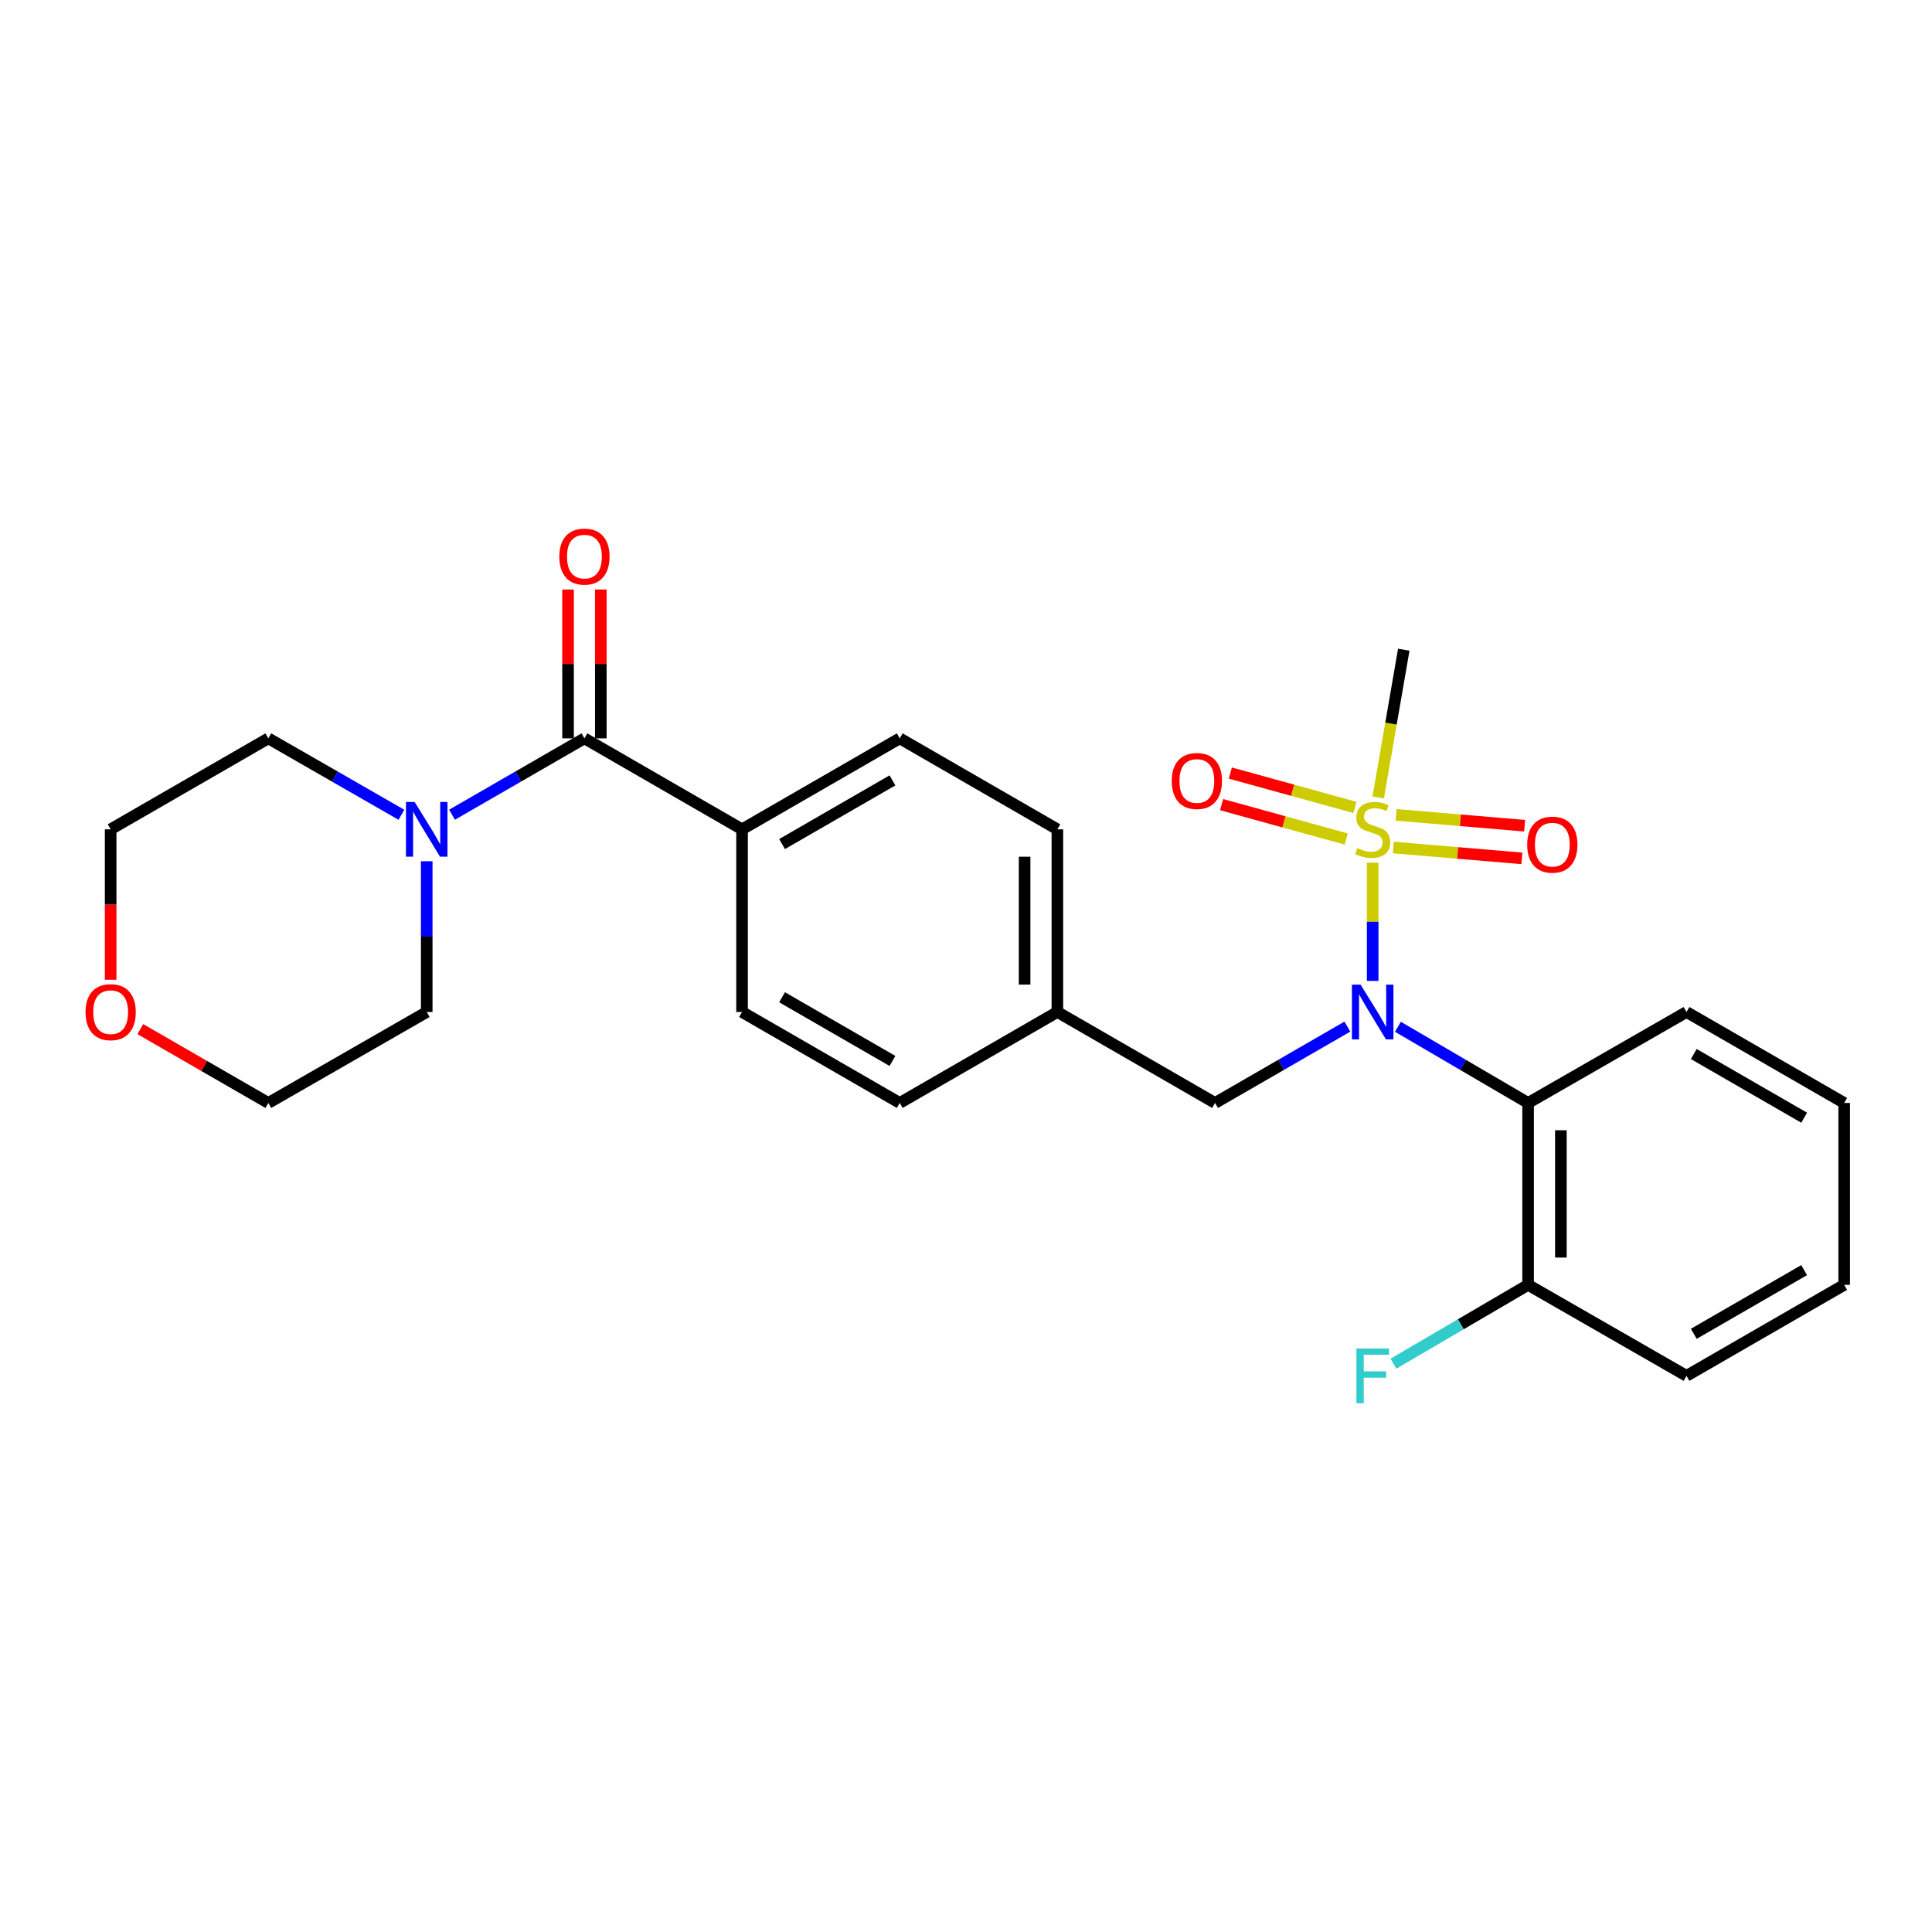 <?xml version='1.0' encoding='iso-8859-1'?>
<svg version='1.1' baseProfile='full'
              xmlns='http://www.w3.org/2000/svg'
                      xmlns:rdkit='http://www.rdkit.org/xml'
                      xmlns:xlink='http://www.w3.org/1999/xlink'
                  xml:space='preserve'
width='1000px' height='1000px' viewBox='0 0 1000 1000'>
<!-- END OF HEADER -->
<rect style='opacity:1.0;fill:#FFFFFF;stroke:none' width='1000' height='1000' x='0' y='0'> </rect>
<path class='bond-0' d='M 710.496,446.498 L 710.496,477.106' style='fill:none;fill-rule:evenodd;stroke:#CCCC00;stroke-width:6px;stroke-linecap:butt;stroke-linejoin:miter;stroke-opacity:1' />
<path class='bond-0' d='M 710.496,477.106 L 710.496,507.715' style='fill:none;fill-rule:evenodd;stroke:#0000FF;stroke-width:6px;stroke-linecap:butt;stroke-linejoin:miter;stroke-opacity:1' />
<path class='bond-4' d='M 701.311,417.924 L 669.062,409.028' style='fill:none;fill-rule:evenodd;stroke:#CCCC00;stroke-width:6px;stroke-linecap:butt;stroke-linejoin:miter;stroke-opacity:1' />
<path class='bond-4' d='M 669.062,409.028 L 636.813,400.133' style='fill:none;fill-rule:evenodd;stroke:#FF0000;stroke-width:6px;stroke-linecap:butt;stroke-linejoin:miter;stroke-opacity:1' />
<path class='bond-4' d='M 696.801,434.273 L 664.552,425.378' style='fill:none;fill-rule:evenodd;stroke:#CCCC00;stroke-width:6px;stroke-linecap:butt;stroke-linejoin:miter;stroke-opacity:1' />
<path class='bond-4' d='M 664.552,425.378 L 632.303,416.483' style='fill:none;fill-rule:evenodd;stroke:#FF0000;stroke-width:6px;stroke-linecap:butt;stroke-linejoin:miter;stroke-opacity:1' />
<path class='bond-5' d='M 721.195,438.669 L 754.455,441.48' style='fill:none;fill-rule:evenodd;stroke:#CCCC00;stroke-width:6px;stroke-linecap:butt;stroke-linejoin:miter;stroke-opacity:1' />
<path class='bond-5' d='M 754.455,441.48 L 787.716,444.291' style='fill:none;fill-rule:evenodd;stroke:#FF0000;stroke-width:6px;stroke-linecap:butt;stroke-linejoin:miter;stroke-opacity:1' />
<path class='bond-5' d='M 722.623,421.769 L 755.884,424.58' style='fill:none;fill-rule:evenodd;stroke:#CCCC00;stroke-width:6px;stroke-linecap:butt;stroke-linejoin:miter;stroke-opacity:1' />
<path class='bond-5' d='M 755.884,424.58 L 789.144,427.391' style='fill:none;fill-rule:evenodd;stroke:#FF0000;stroke-width:6px;stroke-linecap:butt;stroke-linejoin:miter;stroke-opacity:1' />
<path class='bond-13' d='M 713.349,412.775 L 719.969,374.529' style='fill:none;fill-rule:evenodd;stroke:#CCCC00;stroke-width:6px;stroke-linecap:butt;stroke-linejoin:miter;stroke-opacity:1' />
<path class='bond-13' d='M 719.969,374.529 L 726.59,336.283' style='fill:none;fill-rule:evenodd;stroke:#000000;stroke-width:6px;stroke-linecap:butt;stroke-linejoin:miter;stroke-opacity:1' />
<path class='bond-2' d='M 723.567,531.457 L 757.256,551.174' style='fill:none;fill-rule:evenodd;stroke:#0000FF;stroke-width:6px;stroke-linecap:butt;stroke-linejoin:miter;stroke-opacity:1' />
<path class='bond-2' d='M 757.256,551.174 L 790.945,570.891' style='fill:none;fill-rule:evenodd;stroke:#000000;stroke-width:6px;stroke-linecap:butt;stroke-linejoin:miter;stroke-opacity:1' />
<path class='bond-7' d='M 697.401,531.365 L 663.155,551.128' style='fill:none;fill-rule:evenodd;stroke:#0000FF;stroke-width:6px;stroke-linecap:butt;stroke-linejoin:miter;stroke-opacity:1' />
<path class='bond-7' d='M 663.155,551.128 L 628.908,570.891' style='fill:none;fill-rule:evenodd;stroke:#000000;stroke-width:6px;stroke-linecap:butt;stroke-linejoin:miter;stroke-opacity:1' />
<path class='bond-1' d='M 302.498,382.17 L 384.086,429.254' style='fill:none;fill-rule:evenodd;stroke:#000000;stroke-width:6px;stroke-linecap:butt;stroke-linejoin:miter;stroke-opacity:1' />
<path class='bond-3' d='M 302.498,382.17 L 268.233,401.935' style='fill:none;fill-rule:evenodd;stroke:#000000;stroke-width:6px;stroke-linecap:butt;stroke-linejoin:miter;stroke-opacity:1' />
<path class='bond-3' d='M 268.233,401.935 L 233.967,421.7' style='fill:none;fill-rule:evenodd;stroke:#0000FF;stroke-width:6px;stroke-linecap:butt;stroke-linejoin:miter;stroke-opacity:1' />
<path class='bond-9' d='M 310.978,382.17 L 310.978,343.648' style='fill:none;fill-rule:evenodd;stroke:#000000;stroke-width:6px;stroke-linecap:butt;stroke-linejoin:miter;stroke-opacity:1' />
<path class='bond-9' d='M 310.978,343.648 L 310.978,305.127' style='fill:none;fill-rule:evenodd;stroke:#FF0000;stroke-width:6px;stroke-linecap:butt;stroke-linejoin:miter;stroke-opacity:1' />
<path class='bond-9' d='M 294.018,382.17 L 294.018,343.648' style='fill:none;fill-rule:evenodd;stroke:#000000;stroke-width:6px;stroke-linecap:butt;stroke-linejoin:miter;stroke-opacity:1' />
<path class='bond-9' d='M 294.018,343.648 L 294.018,305.127' style='fill:none;fill-rule:evenodd;stroke:#FF0000;stroke-width:6px;stroke-linecap:butt;stroke-linejoin:miter;stroke-opacity:1' />
<path class='bond-8' d='M 790.945,570.891 L 790.945,665.04' style='fill:none;fill-rule:evenodd;stroke:#000000;stroke-width:6px;stroke-linecap:butt;stroke-linejoin:miter;stroke-opacity:1' />
<path class='bond-8' d='M 807.905,585.014 L 807.905,650.918' style='fill:none;fill-rule:evenodd;stroke:#000000;stroke-width:6px;stroke-linecap:butt;stroke-linejoin:miter;stroke-opacity:1' />
<path class='bond-18' d='M 790.945,570.891 L 872.929,523.808' style='fill:none;fill-rule:evenodd;stroke:#000000;stroke-width:6px;stroke-linecap:butt;stroke-linejoin:miter;stroke-opacity:1' />
<path class='bond-19' d='M 220.872,445.778 L 220.872,484.793' style='fill:none;fill-rule:evenodd;stroke:#0000FF;stroke-width:6px;stroke-linecap:butt;stroke-linejoin:miter;stroke-opacity:1' />
<path class='bond-19' d='M 220.872,484.793 L 220.872,523.808' style='fill:none;fill-rule:evenodd;stroke:#000000;stroke-width:6px;stroke-linecap:butt;stroke-linejoin:miter;stroke-opacity:1' />
<path class='bond-20' d='M 207.768,421.729 L 173.328,401.95' style='fill:none;fill-rule:evenodd;stroke:#0000FF;stroke-width:6px;stroke-linecap:butt;stroke-linejoin:miter;stroke-opacity:1' />
<path class='bond-20' d='M 173.328,401.95 L 138.887,382.17' style='fill:none;fill-rule:evenodd;stroke:#000000;stroke-width:6px;stroke-linecap:butt;stroke-linejoin:miter;stroke-opacity:1' />
<path class='bond-6' d='M 384.086,429.254 L 465.703,382.17' style='fill:none;fill-rule:evenodd;stroke:#000000;stroke-width:6px;stroke-linecap:butt;stroke-linejoin:miter;stroke-opacity:1' />
<path class='bond-6' d='M 404.804,436.883 L 461.935,403.924' style='fill:none;fill-rule:evenodd;stroke:#000000;stroke-width:6px;stroke-linecap:butt;stroke-linejoin:miter;stroke-opacity:1' />
<path class='bond-26' d='M 384.086,429.254 L 384.086,523.808' style='fill:none;fill-rule:evenodd;stroke:#000000;stroke-width:6px;stroke-linecap:butt;stroke-linejoin:miter;stroke-opacity:1' />
<path class='bond-14' d='M 628.908,570.891 L 547.291,523.808' style='fill:none;fill-rule:evenodd;stroke:#000000;stroke-width:6px;stroke-linecap:butt;stroke-linejoin:miter;stroke-opacity:1' />
<path class='bond-15' d='M 790.945,665.04 L 756.096,685.44' style='fill:none;fill-rule:evenodd;stroke:#000000;stroke-width:6px;stroke-linecap:butt;stroke-linejoin:miter;stroke-opacity:1' />
<path class='bond-15' d='M 756.096,685.44 L 721.247,705.84' style='fill:none;fill-rule:evenodd;stroke:#33CCCC;stroke-width:6px;stroke-linecap:butt;stroke-linejoin:miter;stroke-opacity:1' />
<path class='bond-23' d='M 790.945,665.04 L 872.929,712.133' style='fill:none;fill-rule:evenodd;stroke:#000000;stroke-width:6px;stroke-linecap:butt;stroke-linejoin:miter;stroke-opacity:1' />
<path class='bond-10' d='M 57.271,507.124 L 57.271,468.189' style='fill:none;fill-rule:evenodd;stroke:#FF0000;stroke-width:6px;stroke-linecap:butt;stroke-linejoin:miter;stroke-opacity:1' />
<path class='bond-10' d='M 57.271,468.189 L 57.271,429.254' style='fill:none;fill-rule:evenodd;stroke:#000000;stroke-width:6px;stroke-linecap:butt;stroke-linejoin:miter;stroke-opacity:1' />
<path class='bond-28' d='M 72.626,532.666 L 105.757,551.779' style='fill:none;fill-rule:evenodd;stroke:#FF0000;stroke-width:6px;stroke-linecap:butt;stroke-linejoin:miter;stroke-opacity:1' />
<path class='bond-28' d='M 105.757,551.779 L 138.887,570.891' style='fill:none;fill-rule:evenodd;stroke:#000000;stroke-width:6px;stroke-linecap:butt;stroke-linejoin:miter;stroke-opacity:1' />
<path class='bond-11' d='M 465.703,382.17 L 547.291,429.254' style='fill:none;fill-rule:evenodd;stroke:#000000;stroke-width:6px;stroke-linecap:butt;stroke-linejoin:miter;stroke-opacity:1' />
<path class='bond-12' d='M 384.086,523.808 L 465.703,570.891' style='fill:none;fill-rule:evenodd;stroke:#000000;stroke-width:6px;stroke-linecap:butt;stroke-linejoin:miter;stroke-opacity:1' />
<path class='bond-12' d='M 404.804,516.179 L 461.935,549.138' style='fill:none;fill-rule:evenodd;stroke:#000000;stroke-width:6px;stroke-linecap:butt;stroke-linejoin:miter;stroke-opacity:1' />
<path class='bond-16' d='M 547.291,523.808 L 465.703,570.891' style='fill:none;fill-rule:evenodd;stroke:#000000;stroke-width:6px;stroke-linecap:butt;stroke-linejoin:miter;stroke-opacity:1' />
<path class='bond-17' d='M 547.291,523.808 L 547.291,429.254' style='fill:none;fill-rule:evenodd;stroke:#000000;stroke-width:6px;stroke-linecap:butt;stroke-linejoin:miter;stroke-opacity:1' />
<path class='bond-17' d='M 530.331,509.625 L 530.331,443.437' style='fill:none;fill-rule:evenodd;stroke:#000000;stroke-width:6px;stroke-linecap:butt;stroke-linejoin:miter;stroke-opacity:1' />
<path class='bond-24' d='M 872.929,523.808 L 954.545,570.891' style='fill:none;fill-rule:evenodd;stroke:#000000;stroke-width:6px;stroke-linecap:butt;stroke-linejoin:miter;stroke-opacity:1' />
<path class='bond-24' d='M 876.696,545.561 L 933.828,578.52' style='fill:none;fill-rule:evenodd;stroke:#000000;stroke-width:6px;stroke-linecap:butt;stroke-linejoin:miter;stroke-opacity:1' />
<path class='bond-22' d='M 220.872,523.808 L 138.887,570.891' style='fill:none;fill-rule:evenodd;stroke:#000000;stroke-width:6px;stroke-linecap:butt;stroke-linejoin:miter;stroke-opacity:1' />
<path class='bond-21' d='M 138.887,382.17 L 57.271,429.254' style='fill:none;fill-rule:evenodd;stroke:#000000;stroke-width:6px;stroke-linecap:butt;stroke-linejoin:miter;stroke-opacity:1' />
<path class='bond-27' d='M 872.929,712.133 L 954.545,665.04' style='fill:none;fill-rule:evenodd;stroke:#000000;stroke-width:6px;stroke-linecap:butt;stroke-linejoin:miter;stroke-opacity:1' />
<path class='bond-27' d='M 876.695,690.379 L 933.827,657.414' style='fill:none;fill-rule:evenodd;stroke:#000000;stroke-width:6px;stroke-linecap:butt;stroke-linejoin:miter;stroke-opacity:1' />
<path class='bond-25' d='M 954.545,570.891 L 954.545,665.04' style='fill:none;fill-rule:evenodd;stroke:#000000;stroke-width:6px;stroke-linecap:butt;stroke-linejoin:miter;stroke-opacity:1' />
<path  class='atom-0' d='M 702.496 438.974
Q 702.816 439.094, 704.136 439.654
Q 705.456 440.214, 706.896 440.574
Q 708.376 440.894, 709.816 440.894
Q 712.496 440.894, 714.056 439.614
Q 715.616 438.294, 715.616 436.014
Q 715.616 434.454, 714.816 433.494
Q 714.056 432.534, 712.856 432.014
Q 711.656 431.494, 709.656 430.894
Q 707.136 430.134, 705.616 429.414
Q 704.136 428.694, 703.056 427.174
Q 702.016 425.654, 702.016 423.094
Q 702.016 419.534, 704.416 417.334
Q 706.856 415.134, 711.656 415.134
Q 714.936 415.134, 718.656 416.694
L 717.736 419.774
Q 714.336 418.374, 711.776 418.374
Q 709.016 418.374, 707.496 419.534
Q 705.976 420.654, 706.016 422.614
Q 706.016 424.134, 706.776 425.054
Q 707.576 425.974, 708.696 426.494
Q 709.856 427.014, 711.776 427.614
Q 714.336 428.414, 715.856 429.214
Q 717.376 430.014, 718.456 431.654
Q 719.576 433.254, 719.576 436.014
Q 719.576 439.934, 716.936 442.054
Q 714.336 444.134, 709.976 444.134
Q 707.456 444.134, 705.536 443.574
Q 703.656 443.054, 701.416 442.134
L 702.496 438.974
' fill='#CCCC00'/>
<path  class='atom-1' d='M 704.236 509.648
L 713.516 524.648
Q 714.436 526.128, 715.916 528.808
Q 717.396 531.488, 717.476 531.648
L 717.476 509.648
L 721.236 509.648
L 721.236 537.968
L 717.356 537.968
L 707.396 521.568
Q 706.236 519.648, 704.996 517.448
Q 703.796 515.248, 703.436 514.568
L 703.436 537.968
L 699.756 537.968
L 699.756 509.648
L 704.236 509.648
' fill='#0000FF'/>
<path  class='atom-4' d='M 214.612 415.094
L 223.892 430.094
Q 224.812 431.574, 226.292 434.254
Q 227.772 436.934, 227.852 437.094
L 227.852 415.094
L 231.612 415.094
L 231.612 443.414
L 227.732 443.414
L 217.772 427.014
Q 216.612 425.094, 215.372 422.894
Q 214.172 420.694, 213.812 420.014
L 213.812 443.414
L 210.132 443.414
L 210.132 415.094
L 214.612 415.094
' fill='#0000FF'/>
<path  class='atom-5' d='M 606.495 404.233
Q 606.495 397.433, 609.855 393.633
Q 613.215 389.833, 619.495 389.833
Q 625.775 389.833, 629.135 393.633
Q 632.495 397.433, 632.495 404.233
Q 632.495 411.113, 629.095 415.033
Q 625.695 418.913, 619.495 418.913
Q 613.255 418.913, 609.855 415.033
Q 606.495 411.153, 606.495 404.233
M 619.495 415.713
Q 623.815 415.713, 626.135 412.833
Q 628.495 409.913, 628.495 404.233
Q 628.495 398.673, 626.135 395.873
Q 623.815 393.033, 619.495 393.033
Q 615.175 393.033, 612.815 395.833
Q 610.495 398.633, 610.495 404.233
Q 610.495 409.953, 612.815 412.833
Q 615.175 415.713, 619.495 415.713
' fill='#FF0000'/>
<path  class='atom-6' d='M 790.476 437.192
Q 790.476 430.392, 793.836 426.592
Q 797.196 422.792, 803.476 422.792
Q 809.756 422.792, 813.116 426.592
Q 816.476 430.392, 816.476 437.192
Q 816.476 444.072, 813.076 447.992
Q 809.676 451.872, 803.476 451.872
Q 797.236 451.872, 793.836 447.992
Q 790.476 444.112, 790.476 437.192
M 803.476 448.672
Q 807.796 448.672, 810.116 445.792
Q 812.476 442.872, 812.476 437.192
Q 812.476 431.632, 810.116 428.832
Q 807.796 425.992, 803.476 425.992
Q 799.156 425.992, 796.796 428.792
Q 794.476 431.592, 794.476 437.192
Q 794.476 442.912, 796.796 445.792
Q 799.156 448.672, 803.476 448.672
' fill='#FF0000'/>
<path  class='atom-10' d='M 289.498 288.093
Q 289.498 281.293, 292.858 277.493
Q 296.218 273.693, 302.498 273.693
Q 308.778 273.693, 312.138 277.493
Q 315.498 281.293, 315.498 288.093
Q 315.498 294.973, 312.098 298.893
Q 308.698 302.773, 302.498 302.773
Q 296.258 302.773, 292.858 298.893
Q 289.498 295.013, 289.498 288.093
M 302.498 299.573
Q 306.818 299.573, 309.138 296.693
Q 311.498 293.773, 311.498 288.093
Q 311.498 282.533, 309.138 279.733
Q 306.818 276.893, 302.498 276.893
Q 298.178 276.893, 295.818 279.693
Q 293.498 282.493, 293.498 288.093
Q 293.498 293.813, 295.818 296.693
Q 298.178 299.573, 302.498 299.573
' fill='#FF0000'/>
<path  class='atom-11' d='M 44.271 523.888
Q 44.271 517.088, 47.631 513.288
Q 50.991 509.488, 57.271 509.488
Q 63.551 509.488, 66.911 513.288
Q 70.271 517.088, 70.271 523.888
Q 70.271 530.768, 66.871 534.688
Q 63.471 538.568, 57.271 538.568
Q 51.031 538.568, 47.631 534.688
Q 44.271 530.808, 44.271 523.888
M 57.271 535.368
Q 61.591 535.368, 63.911 532.488
Q 66.271 529.568, 66.271 523.888
Q 66.271 518.328, 63.911 515.528
Q 61.591 512.688, 57.271 512.688
Q 52.951 512.688, 50.591 515.488
Q 48.271 518.288, 48.271 523.888
Q 48.271 529.608, 50.591 532.488
Q 52.951 535.368, 57.271 535.368
' fill='#FF0000'/>
<path  class='atom-16' d='M 702.076 697.973
L 718.916 697.973
L 718.916 701.213
L 705.876 701.213
L 705.876 709.813
L 717.476 709.813
L 717.476 713.093
L 705.876 713.093
L 705.876 726.293
L 702.076 726.293
L 702.076 697.973
' fill='#33CCCC'/>
</svg>
